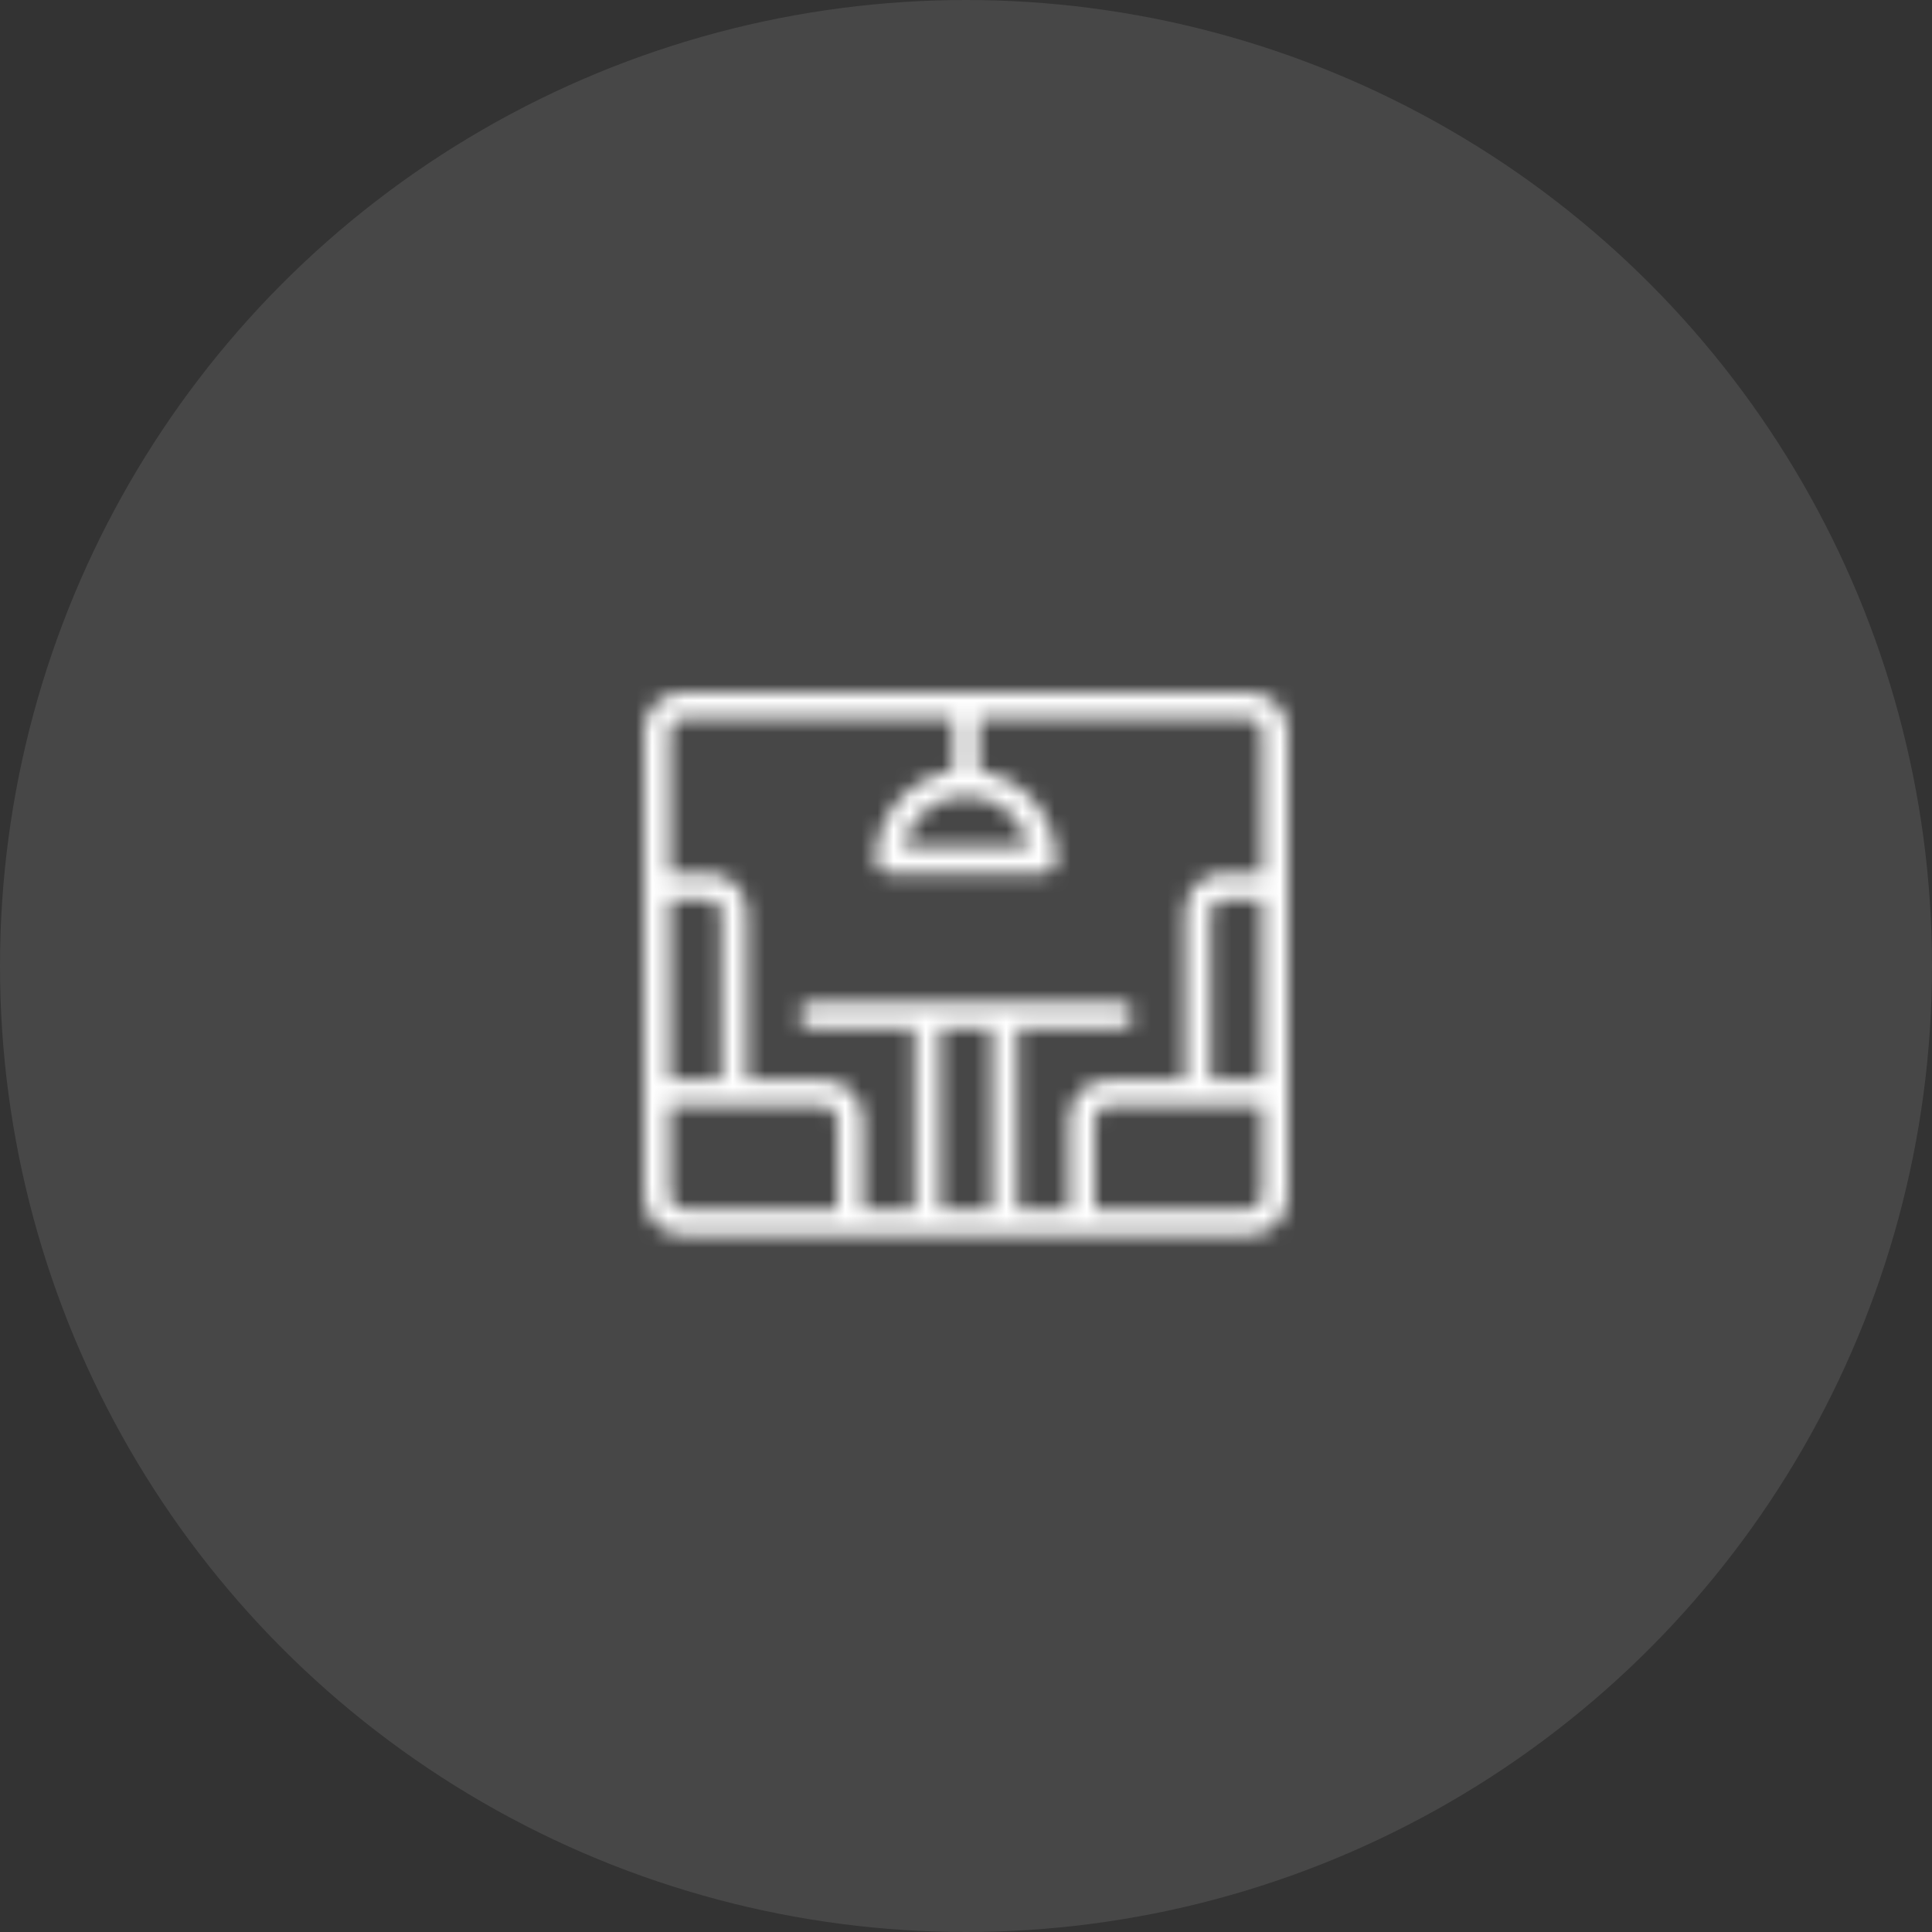 <?xml version="1.0" encoding="UTF-8"?> <svg xmlns="http://www.w3.org/2000/svg" width="120" height="120" viewBox="0 0 120 120" fill="none"><rect x="0" y="0" width="120" height="120" fill="#333333" stroke="none"/> <circle cx="60" cy="60" r="60" fill="white" fill-opacity="0.1"></circle> <mask id="path-2-inside-1_51_96" fill="white"> <path d="M77.6 43H42.4C41.764 43.001 41.154 43.255 40.704 43.706C40.254 44.158 40.001 44.77 40 45.408V74.306C40.001 74.945 40.254 75.557 40.704 76.008C41.154 76.46 41.764 76.714 42.4 76.714H77.6C78.236 76.714 78.846 76.46 79.296 76.008C79.746 75.557 79.999 74.945 80 74.306V45.408C79.999 44.77 79.746 44.158 79.296 43.706C78.846 43.255 78.236 43.001 77.6 43V43ZM41.6 55.843H44C44.212 55.844 44.416 55.928 44.566 56.079C44.715 56.229 44.8 56.433 44.8 56.646V67.082H41.6V55.843ZM52 75.109H42.4C42.188 75.109 41.984 75.024 41.834 74.874C41.685 74.723 41.6 74.519 41.6 74.306V68.687H51.2C51.412 68.687 51.615 68.772 51.766 68.922C51.915 69.073 52 69.277 52 69.49V75.109ZM61.6 75.109H58.4V63.871H61.6V75.109ZM78.4 74.306C78.4 74.519 78.315 74.723 78.165 74.874C78.016 75.024 77.812 75.109 77.6 75.109H68V69.49C68 69.277 68.085 69.073 68.234 68.922C68.385 68.772 68.588 68.687 68.8 68.687H78.4V74.306ZM78.4 67.082H75.2V56.646C75.2 56.433 75.285 56.229 75.434 56.079C75.585 55.928 75.788 55.844 76 55.843H78.4V67.082ZM78.4 54.238H76C75.364 54.239 74.754 54.493 74.304 54.944C73.854 55.396 73.601 56.008 73.6 56.646V67.082H68.8C68.164 67.082 67.554 67.336 67.104 67.788C66.654 68.239 66.401 68.851 66.4 69.49V75.109H63.2V63.871H69.6C69.812 63.871 70.016 63.786 70.166 63.636C70.316 63.485 70.4 63.281 70.4 63.068C70.4 62.855 70.316 62.651 70.166 62.5C70.016 62.35 69.812 62.265 69.6 62.265H50.4C50.188 62.265 49.984 62.35 49.834 62.5C49.684 62.651 49.6 62.855 49.6 63.068C49.6 63.281 49.684 63.485 49.834 63.636C49.984 63.786 50.188 63.871 50.4 63.871H56.8V75.109H53.6V69.49C53.599 68.851 53.346 68.239 52.896 67.788C52.446 67.336 51.836 67.082 51.2 67.082H46.4V56.646C46.399 56.008 46.146 55.396 45.696 54.944C45.246 54.493 44.636 54.239 44 54.238H41.6V45.408C41.6 45.195 41.685 44.991 41.834 44.841C41.984 44.69 42.188 44.606 42.4 44.605H59.2V47.88C57.869 48.074 56.651 48.742 55.77 49.762C54.889 50.782 54.402 52.086 54.4 53.435C54.4 53.541 54.421 53.645 54.461 53.743C54.501 53.84 54.56 53.928 54.634 54.003C54.709 54.078 54.797 54.137 54.894 54.177C54.991 54.217 55.095 54.238 55.2 54.238H64.8C64.905 54.238 65.009 54.217 65.106 54.177C65.203 54.137 65.291 54.078 65.366 54.003C65.44 53.928 65.499 53.84 65.539 53.743C65.579 53.645 65.6 53.541 65.6 53.435C65.598 52.086 65.111 50.782 64.23 49.762C63.349 48.742 62.131 48.074 60.8 47.88V44.605H77.6C77.812 44.606 78.016 44.69 78.165 44.841C78.315 44.991 78.4 45.195 78.4 45.408V54.238ZM60 49.422C60.922 49.423 61.815 49.743 62.529 50.328C63.243 50.913 63.734 51.727 63.919 52.633H56.081C56.266 51.727 56.757 50.913 57.471 50.328C58.185 49.743 59.078 49.423 60 49.422Z"></path> </mask> <path d="M77.6 43H42.4C41.764 43.001 41.154 43.255 40.704 43.706C40.254 44.158 40.001 44.77 40 45.408V74.306C40.001 74.945 40.254 75.557 40.704 76.008C41.154 76.46 41.764 76.714 42.4 76.714H77.6C78.236 76.714 78.846 76.46 79.296 76.008C79.746 75.557 79.999 74.945 80 74.306V45.408C79.999 44.77 79.746 44.158 79.296 43.706C78.846 43.255 78.236 43.001 77.6 43V43ZM41.6 55.843H44C44.212 55.844 44.416 55.928 44.566 56.079C44.715 56.229 44.8 56.433 44.8 56.646V67.082H41.6V55.843ZM52 75.109H42.4C42.188 75.109 41.984 75.024 41.834 74.874C41.685 74.723 41.6 74.519 41.6 74.306V68.687H51.2C51.412 68.687 51.615 68.772 51.766 68.922C51.915 69.073 52 69.277 52 69.49V75.109ZM61.6 75.109H58.4V63.871H61.6V75.109ZM78.4 74.306C78.4 74.519 78.315 74.723 78.165 74.874C78.016 75.024 77.812 75.109 77.6 75.109H68V69.49C68 69.277 68.085 69.073 68.234 68.922C68.385 68.772 68.588 68.687 68.8 68.687H78.4V74.306ZM78.4 67.082H75.2V56.646C75.2 56.433 75.285 56.229 75.434 56.079C75.585 55.928 75.788 55.844 76 55.843H78.4V67.082ZM78.4 54.238H76C75.364 54.239 74.754 54.493 74.304 54.944C73.854 55.396 73.601 56.008 73.6 56.646V67.082H68.8C68.164 67.082 67.554 67.336 67.104 67.788C66.654 68.239 66.401 68.851 66.4 69.49V75.109H63.2V63.871H69.6C69.812 63.871 70.016 63.786 70.166 63.636C70.316 63.485 70.4 63.281 70.4 63.068C70.4 62.855 70.316 62.651 70.166 62.5C70.016 62.35 69.812 62.265 69.6 62.265H50.4C50.188 62.265 49.984 62.35 49.834 62.5C49.684 62.651 49.6 62.855 49.6 63.068C49.6 63.281 49.684 63.485 49.834 63.636C49.984 63.786 50.188 63.871 50.4 63.871H56.8V75.109H53.6V69.49C53.599 68.851 53.346 68.239 52.896 67.788C52.446 67.336 51.836 67.082 51.2 67.082H46.4V56.646C46.399 56.008 46.146 55.396 45.696 54.944C45.246 54.493 44.636 54.239 44 54.238H41.6V45.408C41.6 45.195 41.685 44.991 41.834 44.841C41.984 44.69 42.188 44.606 42.4 44.605H59.2V47.88C57.869 48.074 56.651 48.742 55.77 49.762C54.889 50.782 54.402 52.086 54.4 53.435C54.4 53.541 54.421 53.645 54.461 53.743C54.501 53.84 54.56 53.928 54.634 54.003C54.709 54.078 54.797 54.137 54.894 54.177C54.991 54.217 55.095 54.238 55.2 54.238H64.8C64.905 54.238 65.009 54.217 65.106 54.177C65.203 54.137 65.291 54.078 65.366 54.003C65.44 53.928 65.499 53.84 65.539 53.743C65.579 53.645 65.6 53.541 65.6 53.435C65.598 52.086 65.111 50.782 64.23 49.762C63.349 48.742 62.131 48.074 60.8 47.88V44.605H77.6C77.812 44.606 78.016 44.69 78.165 44.841C78.315 44.991 78.4 45.195 78.4 45.408V54.238ZM60 49.422C60.922 49.423 61.815 49.743 62.529 50.328C63.243 50.913 63.734 51.727 63.919 52.633H56.081C56.266 51.727 56.757 50.913 57.471 50.328C58.185 49.743 59.078 49.423 60 49.422Z" fill="white" stroke="white" stroke-width="16" mask="url(#path-2-inside-1_51_96)"></path> </svg> 